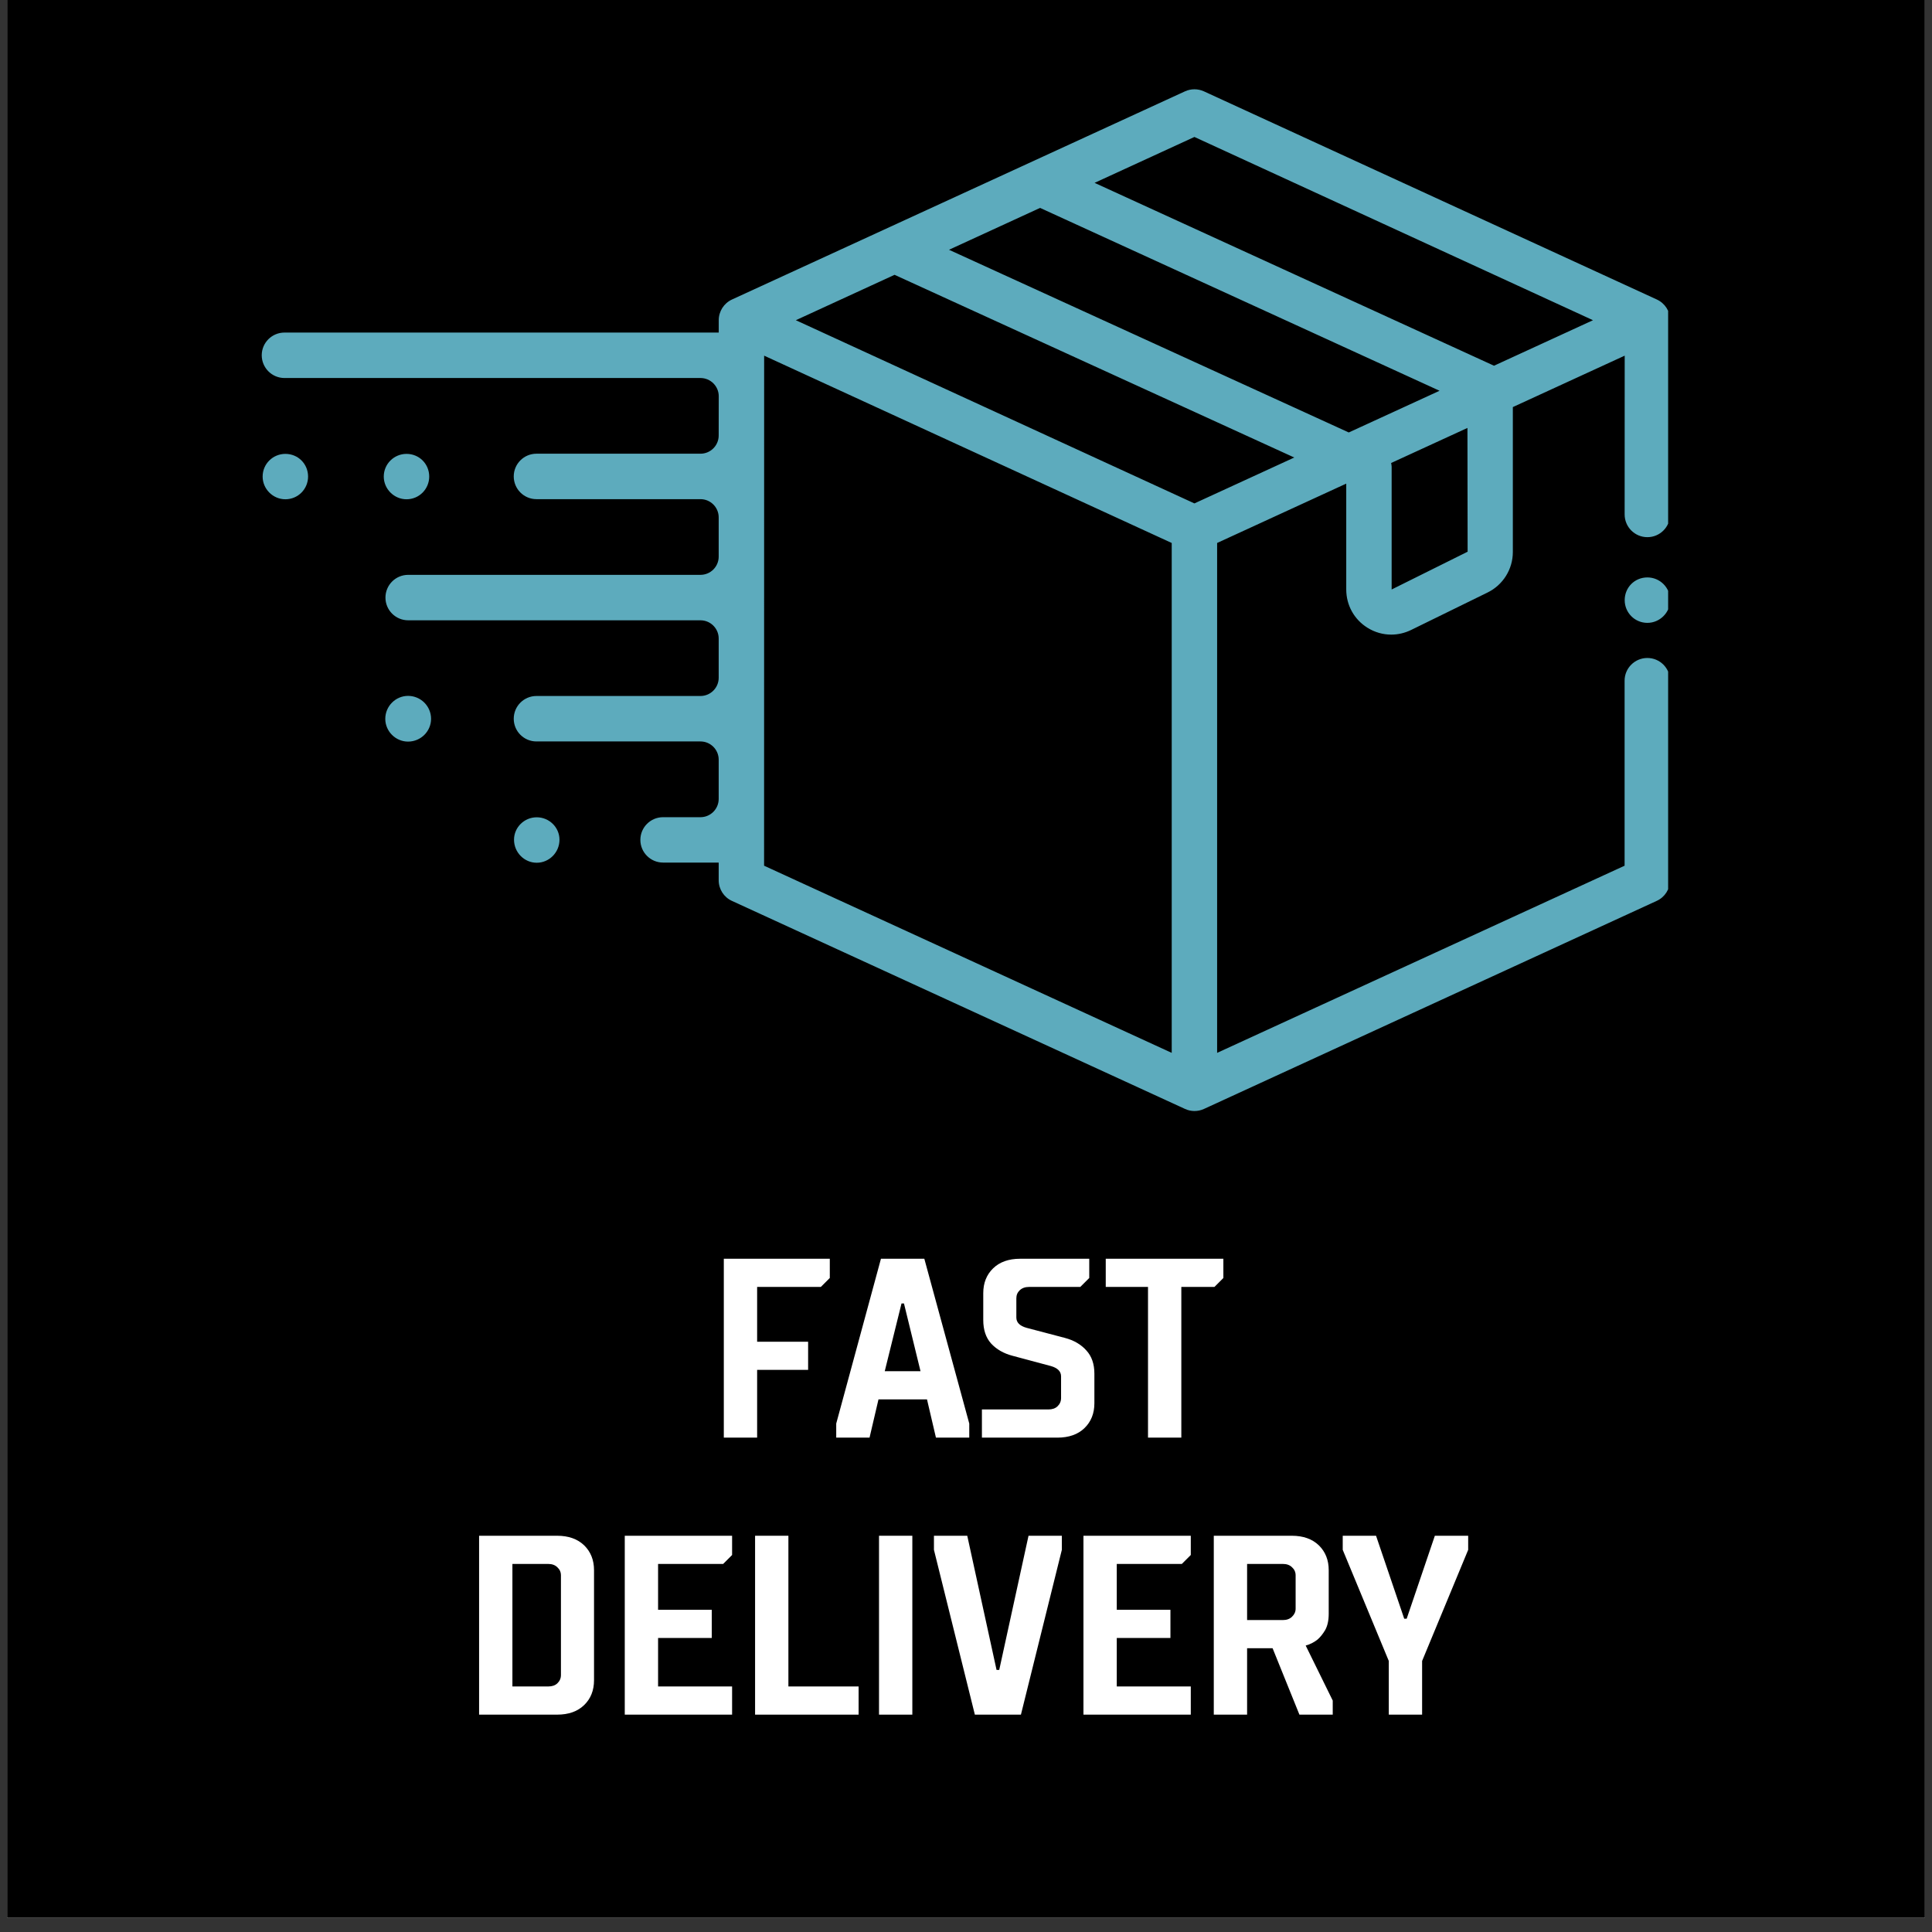 <svg version="1.0" preserveAspectRatio="xMidYMid meet" height="180" viewBox="0 0 135 135" zoomAndPan="magnify" width="180" xmlns:xlink="http://www.w3.org/1999/xlink" xmlns="http://www.w3.org/2000/svg"><rect x="0" y="0" width="135" height="135" fill="#333333" stroke="none"/><defs><g></g><clipPath id="1803ee7281"><path clip-rule="nonzero" d="M 0.496 0 L 134.504 0 L 134.504 134.008 L 0.496 134.008 Z M 0.496 0"></path></clipPath><clipPath id="e382411931"><path clip-rule="nonzero" d="M 18.289 6.176 L 116.562 6.176 L 116.562 77.645 L 18.289 77.645 Z M 18.289 6.176"></path></clipPath></defs><g clip-path="url(#1803ee7281)"><path fill-rule="nonzero" fill-opacity="1" d="M 0.496 0 L 134.504 0 L 134.504 134.008 L 0.496 134.008 Z M 0.496 0" fill="#ffffff"></path><path fill-rule="nonzero" fill-opacity="1" d="M 0.496 0 L 134.504 0 L 134.504 134.008 L 0.496 134.008 Z M 0.496 0" fill="#000000"></path></g><g fill-opacity="1" fill="#ffffff"><g transform="translate(49.327, 100.456)"><g><path d="M 1.25 -12.5 L 8.656 -12.5 L 8.656 -11.156 L 8.031 -10.531 L 3.578 -10.531 L 3.578 -6.703 L 7.141 -6.703 L 7.141 -4.734 L 3.578 -4.734 L 3.578 0 L 1.25 0 Z M 1.25 -12.5"></path></g></g></g><g fill-opacity="1" fill="#ffffff"><g transform="translate(58.166, 100.456)"><g><path d="M 0.266 -0.984 L 3.391 -12.5 L 6.422 -12.5 L 9.562 -0.984 L 9.562 0 L 7.234 0 L 6.609 -2.672 L 3.219 -2.672 L 2.594 0 L 0.266 0 Z M 6.156 -4.641 L 5 -9.375 L 4.828 -9.375 L 3.656 -4.641 Z M 6.156 -4.641"></path></g></g></g><g fill-opacity="1" fill="#ffffff"><g transform="translate(67.987, 100.456)"><g><path d="M 0.625 -1.969 L 5.266 -1.969 C 5.535 -1.969 5.75 -2.039 5.906 -2.188 C 6.07 -2.344 6.156 -2.535 6.156 -2.766 L 6.156 -4.281 C 6.156 -4.625 5.922 -4.863 5.453 -5 L 2.766 -5.719 C 2.141 -5.883 1.641 -6.172 1.266 -6.578 C 0.898 -6.992 0.719 -7.539 0.719 -8.219 L 0.719 -10.094 C 0.719 -10.801 0.945 -11.379 1.406 -11.828 C 1.863 -12.273 2.492 -12.5 3.297 -12.5 L 8.125 -12.5 L 8.125 -11.156 L 7.5 -10.531 L 3.922 -10.531 C 3.648 -10.531 3.43 -10.453 3.266 -10.297 C 3.109 -10.148 3.031 -9.961 3.031 -9.734 L 3.031 -8.391 C 3.031 -8.047 3.27 -7.805 3.75 -7.672 L 6.422 -6.969 C 7.055 -6.801 7.555 -6.508 7.922 -6.094 C 8.297 -5.688 8.484 -5.145 8.484 -4.469 L 8.484 -2.406 C 8.484 -1.695 8.254 -1.117 7.797 -0.672 C 7.336 -0.223 6.703 0 5.891 0 L 0.625 0 Z M 0.625 -1.969"></path></g></g></g><g fill-opacity="1" fill="#ffffff"><g transform="translate(77.093, 100.456)"><g><path d="M 3.125 -10.531 L 0.172 -10.531 L 0.172 -12.5 L 8.391 -12.5 L 8.391 -11.156 L 7.766 -10.531 L 5.453 -10.531 L 5.453 0 L 3.125 0 Z M 3.125 -10.531"></path></g></g></g><g fill-opacity="1" fill="#ffffff"><g transform="translate(32.227, 119.812)"><g><path d="M 1.25 -12.5 L 6.703 -12.5 C 7.504 -12.5 8.133 -12.273 8.594 -11.828 C 9.051 -11.379 9.281 -10.801 9.281 -10.094 L 9.281 -2.406 C 9.281 -1.695 9.051 -1.117 8.594 -0.672 C 8.133 -0.223 7.504 0 6.703 0 L 1.25 0 Z M 6.078 -1.969 C 6.348 -1.969 6.562 -2.039 6.719 -2.188 C 6.883 -2.344 6.969 -2.535 6.969 -2.766 L 6.969 -9.734 C 6.969 -9.961 6.883 -10.148 6.719 -10.297 C 6.562 -10.453 6.348 -10.531 6.078 -10.531 L 3.578 -10.531 L 3.578 -1.969 Z M 6.078 -1.969"></path></g></g></g><g fill-opacity="1" fill="#ffffff"><g transform="translate(42.406, 119.812)"><g><path d="M 1.25 -12.5 L 8.75 -12.5 L 8.75 -11.156 L 8.125 -10.531 L 3.578 -10.531 L 3.578 -7.328 L 7.328 -7.328 L 7.328 -5.359 L 3.578 -5.359 L 3.578 -1.969 L 8.75 -1.969 L 8.75 0 L 1.25 0 Z M 1.25 -12.5"></path></g></g></g><g fill-opacity="1" fill="#ffffff"><g transform="translate(51.512, 119.812)"><g><path d="M 1.25 -12.5 L 3.578 -12.5 L 3.578 -1.969 L 8.484 -1.969 L 8.484 0 L 1.25 0 Z M 1.25 -12.5"></path></g></g></g><g fill-opacity="1" fill="#ffffff"><g transform="translate(60.172, 119.812)"><g><path d="M 1.25 -12.5 L 3.578 -12.5 L 3.578 0 L 1.25 0 Z M 1.25 -12.5"></path></g></g></g><g fill-opacity="1" fill="#ffffff"><g transform="translate(64.994, 119.812)"><g><path d="M 0.266 -11.516 L 0.266 -12.5 L 2.594 -12.5 L 4.641 -3.125 L 4.828 -3.125 L 6.875 -12.5 L 9.203 -12.5 L 9.203 -11.516 L 6.344 0 L 3.125 0 Z M 0.266 -11.516"></path></g></g></g><g fill-opacity="1" fill="#ffffff"><g transform="translate(74.457, 119.812)"><g><path d="M 1.25 -12.5 L 8.75 -12.5 L 8.75 -11.156 L 8.125 -10.531 L 3.578 -10.531 L 3.578 -7.328 L 7.328 -7.328 L 7.328 -5.359 L 3.578 -5.359 L 3.578 -1.969 L 8.75 -1.969 L 8.75 0 L 1.25 0 Z M 1.25 -12.5"></path></g></g></g><g fill-opacity="1" fill="#ffffff"><g transform="translate(83.564, 119.812)"><g><path d="M 1.25 -12.5 L 6.703 -12.5 C 7.504 -12.5 8.133 -12.273 8.594 -11.828 C 9.051 -11.379 9.281 -10.801 9.281 -10.094 L 9.281 -7.047 C 9.281 -6.578 9.195 -6.195 9.031 -5.906 C 8.863 -5.625 8.68 -5.398 8.484 -5.234 C 8.242 -5.047 7.973 -4.91 7.672 -4.828 L 9.562 -0.984 L 9.562 0 L 7.234 0 L 5.359 -4.641 L 3.578 -4.641 L 3.578 0 L 1.25 0 Z M 6.078 -6.609 C 6.348 -6.609 6.562 -6.688 6.719 -6.844 C 6.883 -7 6.969 -7.188 6.969 -7.406 L 6.969 -9.734 C 6.969 -9.961 6.883 -10.148 6.719 -10.297 C 6.562 -10.453 6.348 -10.531 6.078 -10.531 L 3.578 -10.531 L 3.578 -6.609 Z M 6.078 -6.609"></path></g></g></g><g fill-opacity="1" fill="#ffffff"><g transform="translate(93.652, 119.812)"><g><path d="M 3.391 -3.75 L 0.172 -11.516 L 0.172 -12.5 L 2.5 -12.5 L 4.469 -6.703 L 4.641 -6.703 L 6.609 -12.5 L 8.938 -12.5 L 8.938 -11.516 L 5.719 -3.75 L 5.719 0 L 3.391 0 Z M 3.391 -3.75"></path></g></g></g><g clip-path="url(#e382411931)"><path fill-rule="nonzero" fill-opacity="1" d="M 26.816 33.301 C 26.816 32.414 27.539 31.715 28.406 31.715 C 29.293 31.715 29.992 32.414 29.992 33.301 C 29.992 34.168 29.293 34.887 28.406 34.887 C 27.539 34.887 26.816 34.168 26.816 33.301 Z M 19.941 31.715 C 19.07 31.715 18.352 32.414 18.352 33.301 C 18.352 34.168 19.07 34.887 19.941 34.887 C 20.828 34.887 21.527 34.168 21.527 33.301 C 21.527 32.414 20.828 31.715 19.941 31.715 Z M 28.512 48.625 C 27.645 48.625 26.922 49.344 26.922 50.23 C 26.922 51.102 27.645 51.82 28.512 51.82 C 29.402 51.82 30.121 51.102 30.121 50.23 C 30.121 49.344 29.402 48.625 28.512 48.625 Z M 37.504 57.109 C 36.637 57.109 35.918 57.809 35.918 58.676 C 35.918 59.566 36.637 60.285 37.504 60.285 C 38.375 60.285 39.094 59.566 39.094 58.676 C 39.094 57.809 38.375 57.109 37.504 57.109 Z M 116.695 47.562 L 116.691 61.508 C 116.691 62.129 116.332 62.691 115.766 62.949 L 84.129 77.488 C 83.918 77.586 83.691 77.633 83.465 77.633 C 83.238 77.633 83.016 77.586 82.805 77.488 L 51.141 62.949 C 50.578 62.691 50.219 62.129 50.219 61.508 L 50.219 60.273 L 46.332 60.273 C 45.457 60.273 44.746 59.562 44.746 58.688 C 44.746 57.812 45.457 57.102 46.332 57.102 L 48.945 57.102 C 49.648 57.102 50.219 56.531 50.219 55.824 L 50.219 53.082 C 50.219 52.379 49.648 51.809 48.945 51.809 L 37.484 51.809 C 36.609 51.809 35.898 51.098 35.898 50.223 C 35.898 49.344 36.609 48.633 37.484 48.633 L 48.945 48.633 C 49.648 48.633 50.219 48.062 50.219 47.359 L 50.219 44.617 C 50.219 43.914 49.648 43.344 48.945 43.344 L 28.523 43.344 C 27.645 43.344 26.934 42.633 26.934 41.758 C 26.934 40.879 27.645 40.168 28.523 40.168 L 48.945 40.168 C 49.648 40.168 50.219 39.598 50.219 38.895 L 50.219 36.152 C 50.219 35.449 49.648 34.879 48.945 34.879 L 37.484 34.879 C 36.609 34.879 35.898 34.168 35.898 33.289 C 35.898 32.414 36.609 31.703 37.484 31.703 L 48.945 31.703 C 49.648 31.703 50.219 31.133 50.219 30.43 L 50.223 27.688 C 50.223 26.984 49.648 26.414 48.945 26.414 L 19.879 26.414 C 19 26.414 18.289 25.699 18.289 24.824 C 18.289 23.949 19 23.238 19.879 23.238 L 50.223 23.238 L 50.223 22.375 C 50.223 21.754 50.582 21.191 51.145 20.93 L 82.801 6.383 C 83.219 6.191 83.703 6.191 84.125 6.383 L 115.777 20.93 C 116.34 21.191 116.703 21.754 116.703 22.375 L 116.699 35.945 C 116.699 36.824 115.988 37.535 115.113 37.535 C 114.234 37.535 113.523 36.824 113.523 35.945 L 113.527 24.852 L 105.711 28.445 L 105.711 38.574 C 105.711 39.777 105.023 40.875 103.945 41.402 L 98.602 44.02 C 98.16 44.234 97.688 44.344 97.215 44.344 C 96.637 44.344 96.062 44.184 95.551 43.863 C 94.621 43.285 94.07 42.285 94.07 41.191 L 94.07 33.793 L 85.047 37.941 L 85.047 73.57 L 113.52 60.492 L 113.52 47.562 C 113.52 46.688 114.234 45.977 115.109 45.977 C 115.988 45.977 116.695 46.688 116.695 47.562 Z M 55.609 22.375 L 83.461 35.176 L 90.438 31.969 L 62.508 19.203 Z M 66.312 17.453 L 94.246 30.219 L 100.59 27.305 L 72.676 14.527 Z M 102.539 29.902 L 97.207 32.352 C 97.219 32.438 97.242 32.523 97.242 32.609 L 97.242 41.191 L 102.551 38.551 Z M 76.484 12.777 L 104.395 25.555 L 111.312 22.375 L 83.461 9.57 Z M 53.391 60.492 L 81.875 73.57 L 81.875 37.941 L 53.395 24.852 Z M 115.113 40.348 C 114.223 40.348 113.527 41.047 113.527 41.938 C 113.527 42.805 114.223 43.523 115.113 43.523 C 115.98 43.523 116.703 42.805 116.703 41.938 C 116.703 41.047 115.98 40.348 115.113 40.348 Z M 115.113 40.348" fill="#5dabbd"></path></g></svg>